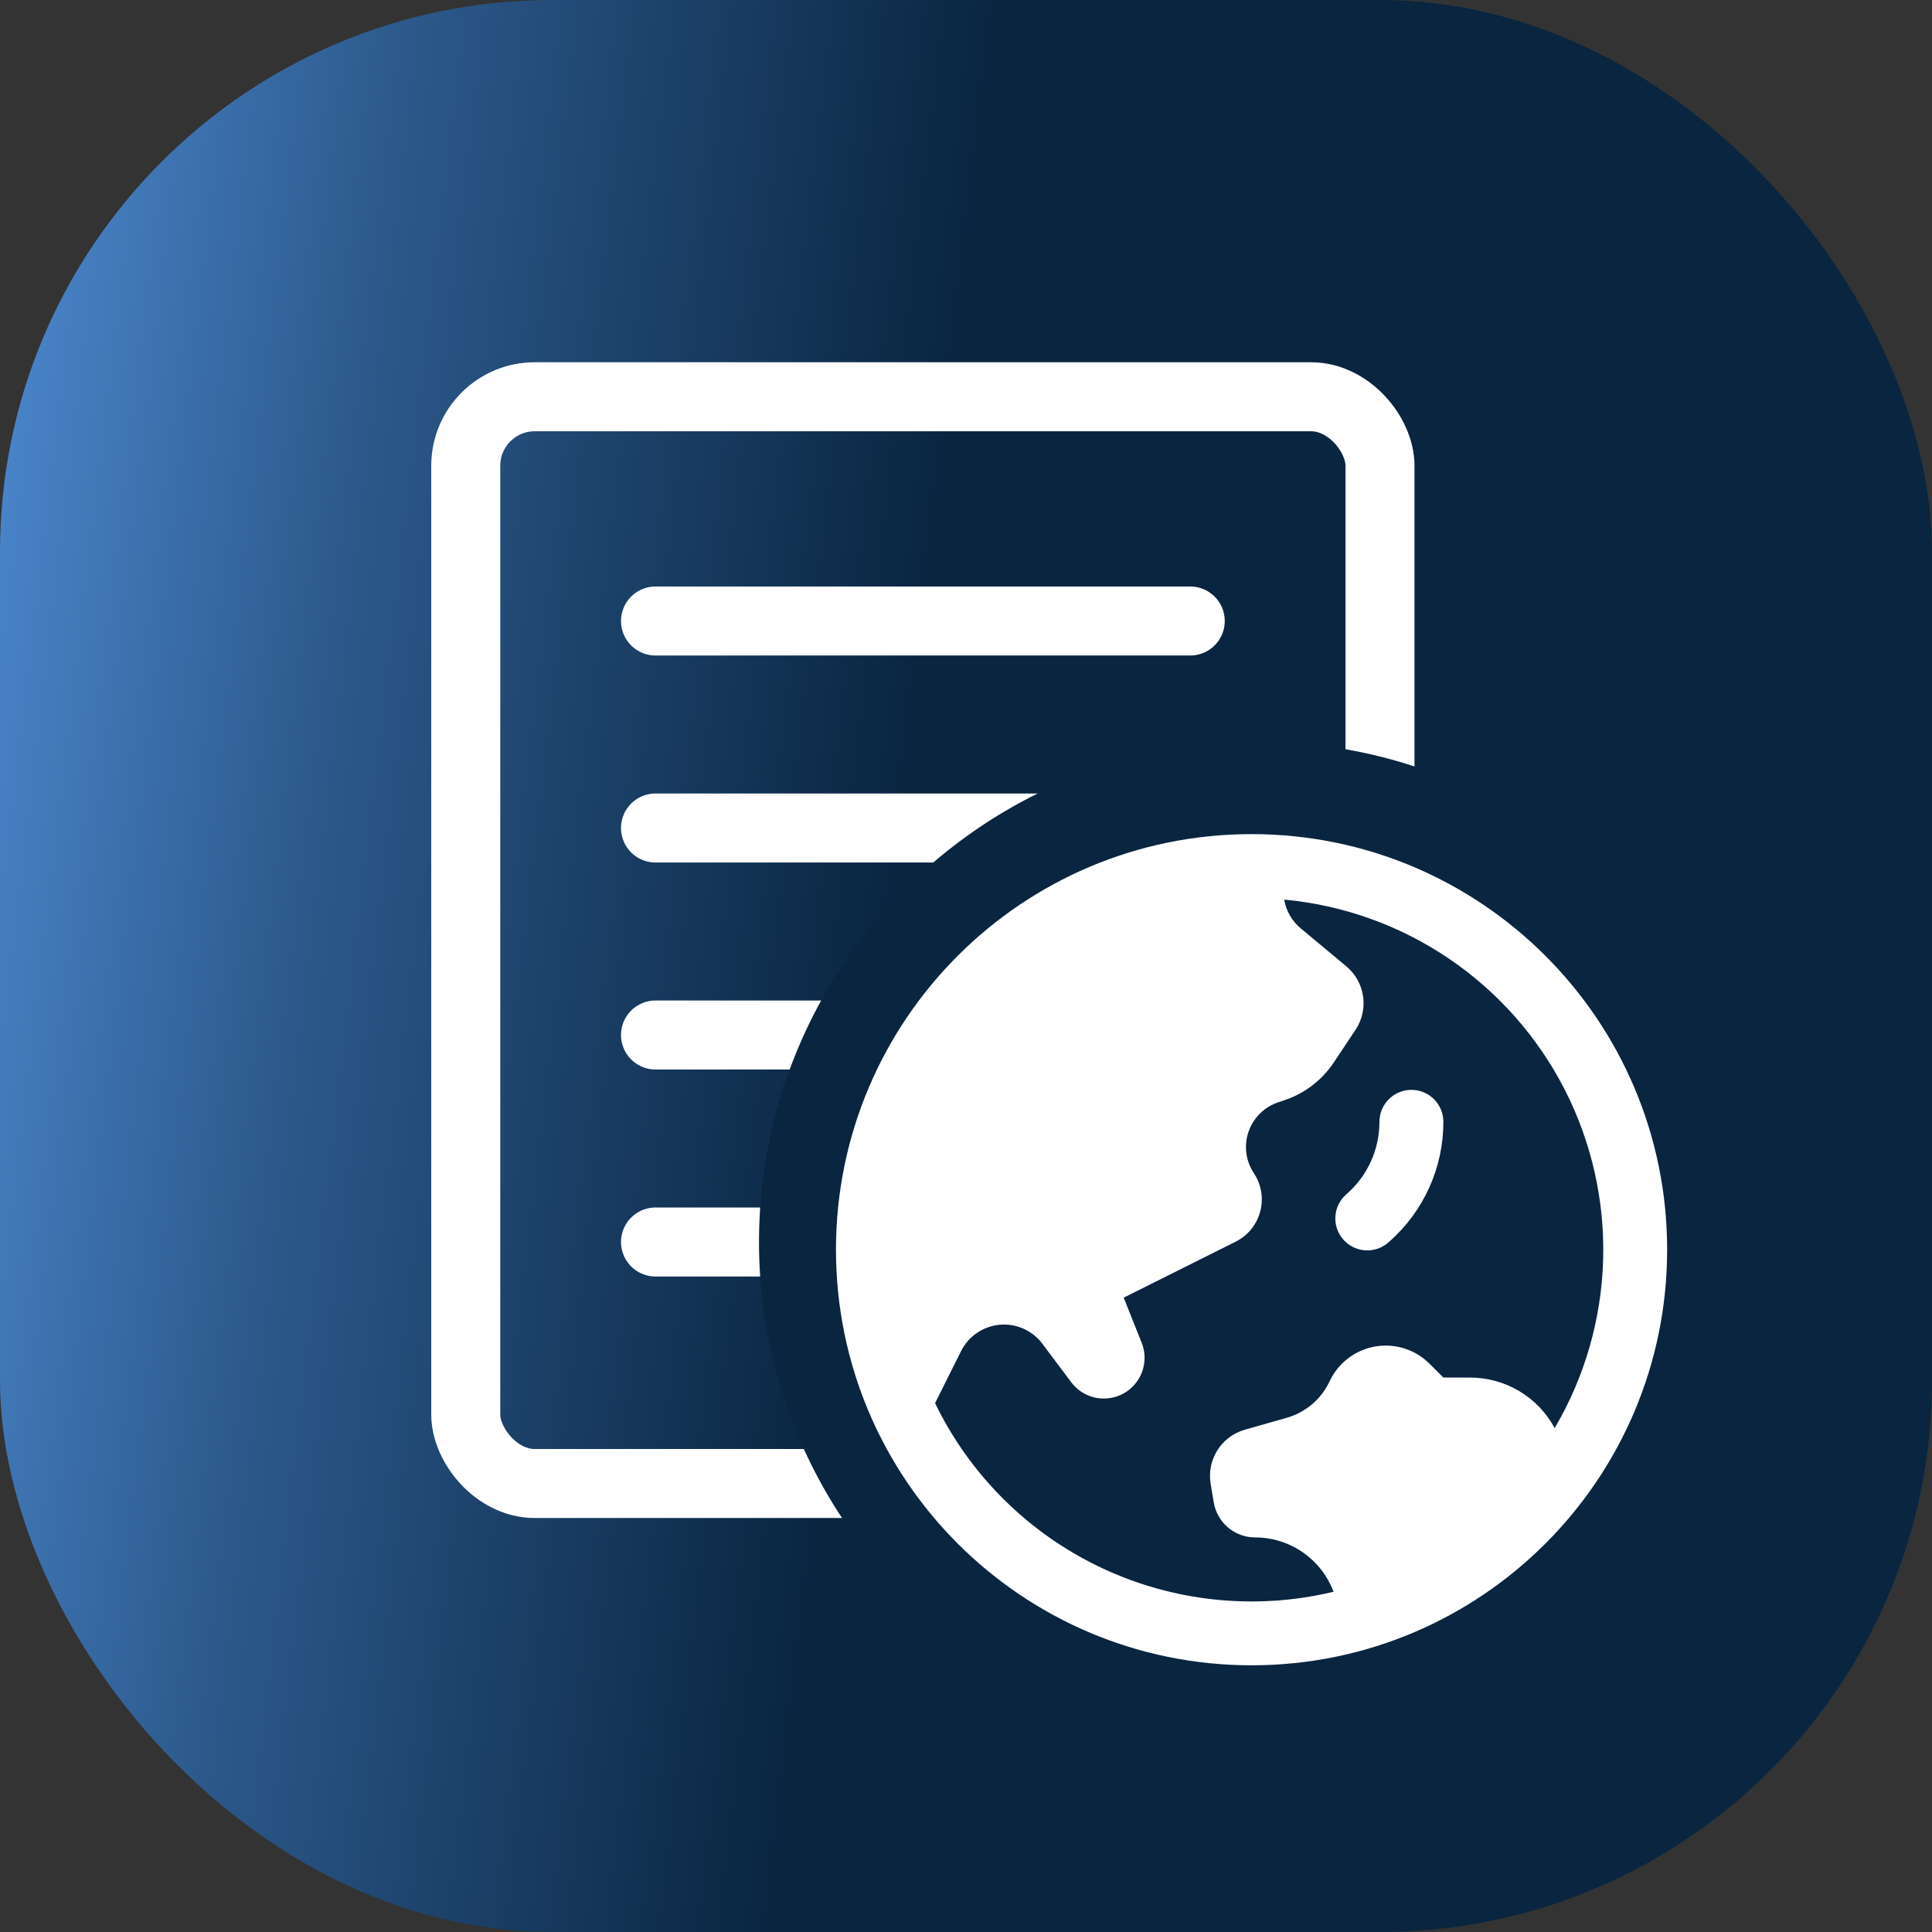 <svg width="112" height="112" viewBox="0 0 112 112" fill="none" xmlns="http://www.w3.org/2000/svg">
<rect x="0" y="0" width="112" height="112" fill="#333333" stroke="none"/>
<rect width="112" height="112" rx="32" fill="url(#paint0_linear_559_3942)"/>
<rect x="27" y="23" width="53" height="63" rx="4" stroke="white" stroke-width="4"/>
<path d="M38 36H69" stroke="white" stroke-width="4" stroke-linecap="round"/>
<path d="M38 48H69" stroke="white" stroke-width="4" stroke-linecap="round"/>
<path d="M38 60H69" stroke="white" stroke-width="4" stroke-linecap="round"/>
<path d="M38 72H69" stroke="white" stroke-width="4" stroke-linecap="round"/>
<circle cx="73" cy="72" r="29" fill="#092540"/>
<path d="M81.82 63.18C82.312 63.18 82.783 63.375 83.131 63.723C83.478 64.07 83.674 64.542 83.674 65.033C83.675 66.348 83.396 67.648 82.855 68.846C82.313 70.045 81.523 71.114 80.535 71.982C80.355 72.153 80.141 72.285 79.908 72.372C79.675 72.458 79.427 72.497 79.179 72.486C78.93 72.475 78.687 72.413 78.463 72.306C78.238 72.199 78.038 72.047 77.874 71.861C77.709 71.674 77.584 71.457 77.505 71.221C77.426 70.985 77.396 70.736 77.416 70.488C77.435 70.24 77.505 69.999 77.62 69.778C77.734 69.558 77.892 69.363 78.084 69.204C78.677 68.683 79.152 68.042 79.476 67.322C79.801 66.603 79.968 65.823 79.967 65.033C79.967 64.542 80.162 64.07 80.51 63.723C80.858 63.375 81.329 63.18 81.82 63.18Z" fill="white"/>
<path fill-rule="evenodd" clip-rule="evenodd" d="M72.554 48.354C59.248 48.354 48.462 59.14 48.462 72.446C48.462 85.753 59.248 96.539 72.554 96.539C85.86 96.539 96.646 85.753 96.646 72.446C96.646 59.14 85.86 48.354 72.554 48.354ZM54.207 81.342C56.234 85.525 59.629 88.889 63.83 90.878C68.031 92.867 72.786 93.36 77.306 92.276C76.958 91.351 76.337 90.553 75.525 89.991C74.712 89.428 73.747 89.126 72.759 89.126C72.184 89.126 71.627 88.922 71.188 88.55C70.749 88.178 70.456 87.662 70.362 87.094L70.182 86.015C69.95 84.618 70.799 83.272 72.159 82.884L74.605 82.187C75.66 81.883 76.54 81.154 77.031 80.171L77.12 79.99C77.375 79.481 77.747 79.04 78.205 78.703C78.664 78.365 79.196 78.142 79.758 78.051C80.32 77.96 80.895 78.004 81.437 78.179C81.978 78.355 82.471 78.656 82.873 79.059L83.673 79.859H85.225C86.231 79.859 87.217 80.132 88.08 80.648C88.943 81.164 89.65 81.904 90.125 82.79C91.867 79.832 92.833 76.481 92.935 73.05C93.036 69.619 92.269 66.217 90.706 63.161C89.142 60.105 86.832 57.494 83.99 55.569C81.147 53.644 77.865 52.468 74.447 52.15C74.555 52.797 74.891 53.392 75.408 53.82L78.047 56.019C79.139 56.931 79.369 58.515 78.581 59.701L77.32 61.594C76.634 62.622 75.625 63.392 74.452 63.783L74.098 63.902C73.7 64.035 73.337 64.258 73.039 64.555C72.74 64.851 72.514 65.212 72.378 65.609C72.242 66.007 72.199 66.431 72.253 66.848C72.307 67.265 72.457 67.663 72.69 68.013C72.905 68.336 73.049 68.701 73.112 69.084C73.175 69.467 73.156 69.859 73.056 70.234C72.957 70.609 72.778 70.959 72.533 71.26C72.288 71.561 71.982 71.806 71.635 71.979L65.141 75.226L66.186 77.843C66.397 78.374 66.408 78.964 66.217 79.503C66.026 80.042 65.646 80.493 65.147 80.773C64.649 81.053 64.066 81.143 63.506 81.026C62.946 80.909 62.448 80.593 62.104 80.136L60.426 77.897C60.142 77.518 59.765 77.218 59.333 77.026C58.9 76.833 58.425 76.755 57.953 76.797C57.481 76.84 57.028 77.002 56.636 77.269C56.245 77.536 55.928 77.899 55.717 78.322L54.207 81.342Z" fill="white"/>
<defs>
<linearGradient id="paint0_linear_559_3942" x1="54.192" y1="32.781" x2="-1.355" y2="26.224" gradientUnits="userSpaceOnUse">
<stop stop-color="#092540"/>
<stop offset="0.609" stop-color="#2C598B"/>
<stop offset="1" stop-color="#4B87CD"/>
</linearGradient>
</defs>
</svg>
